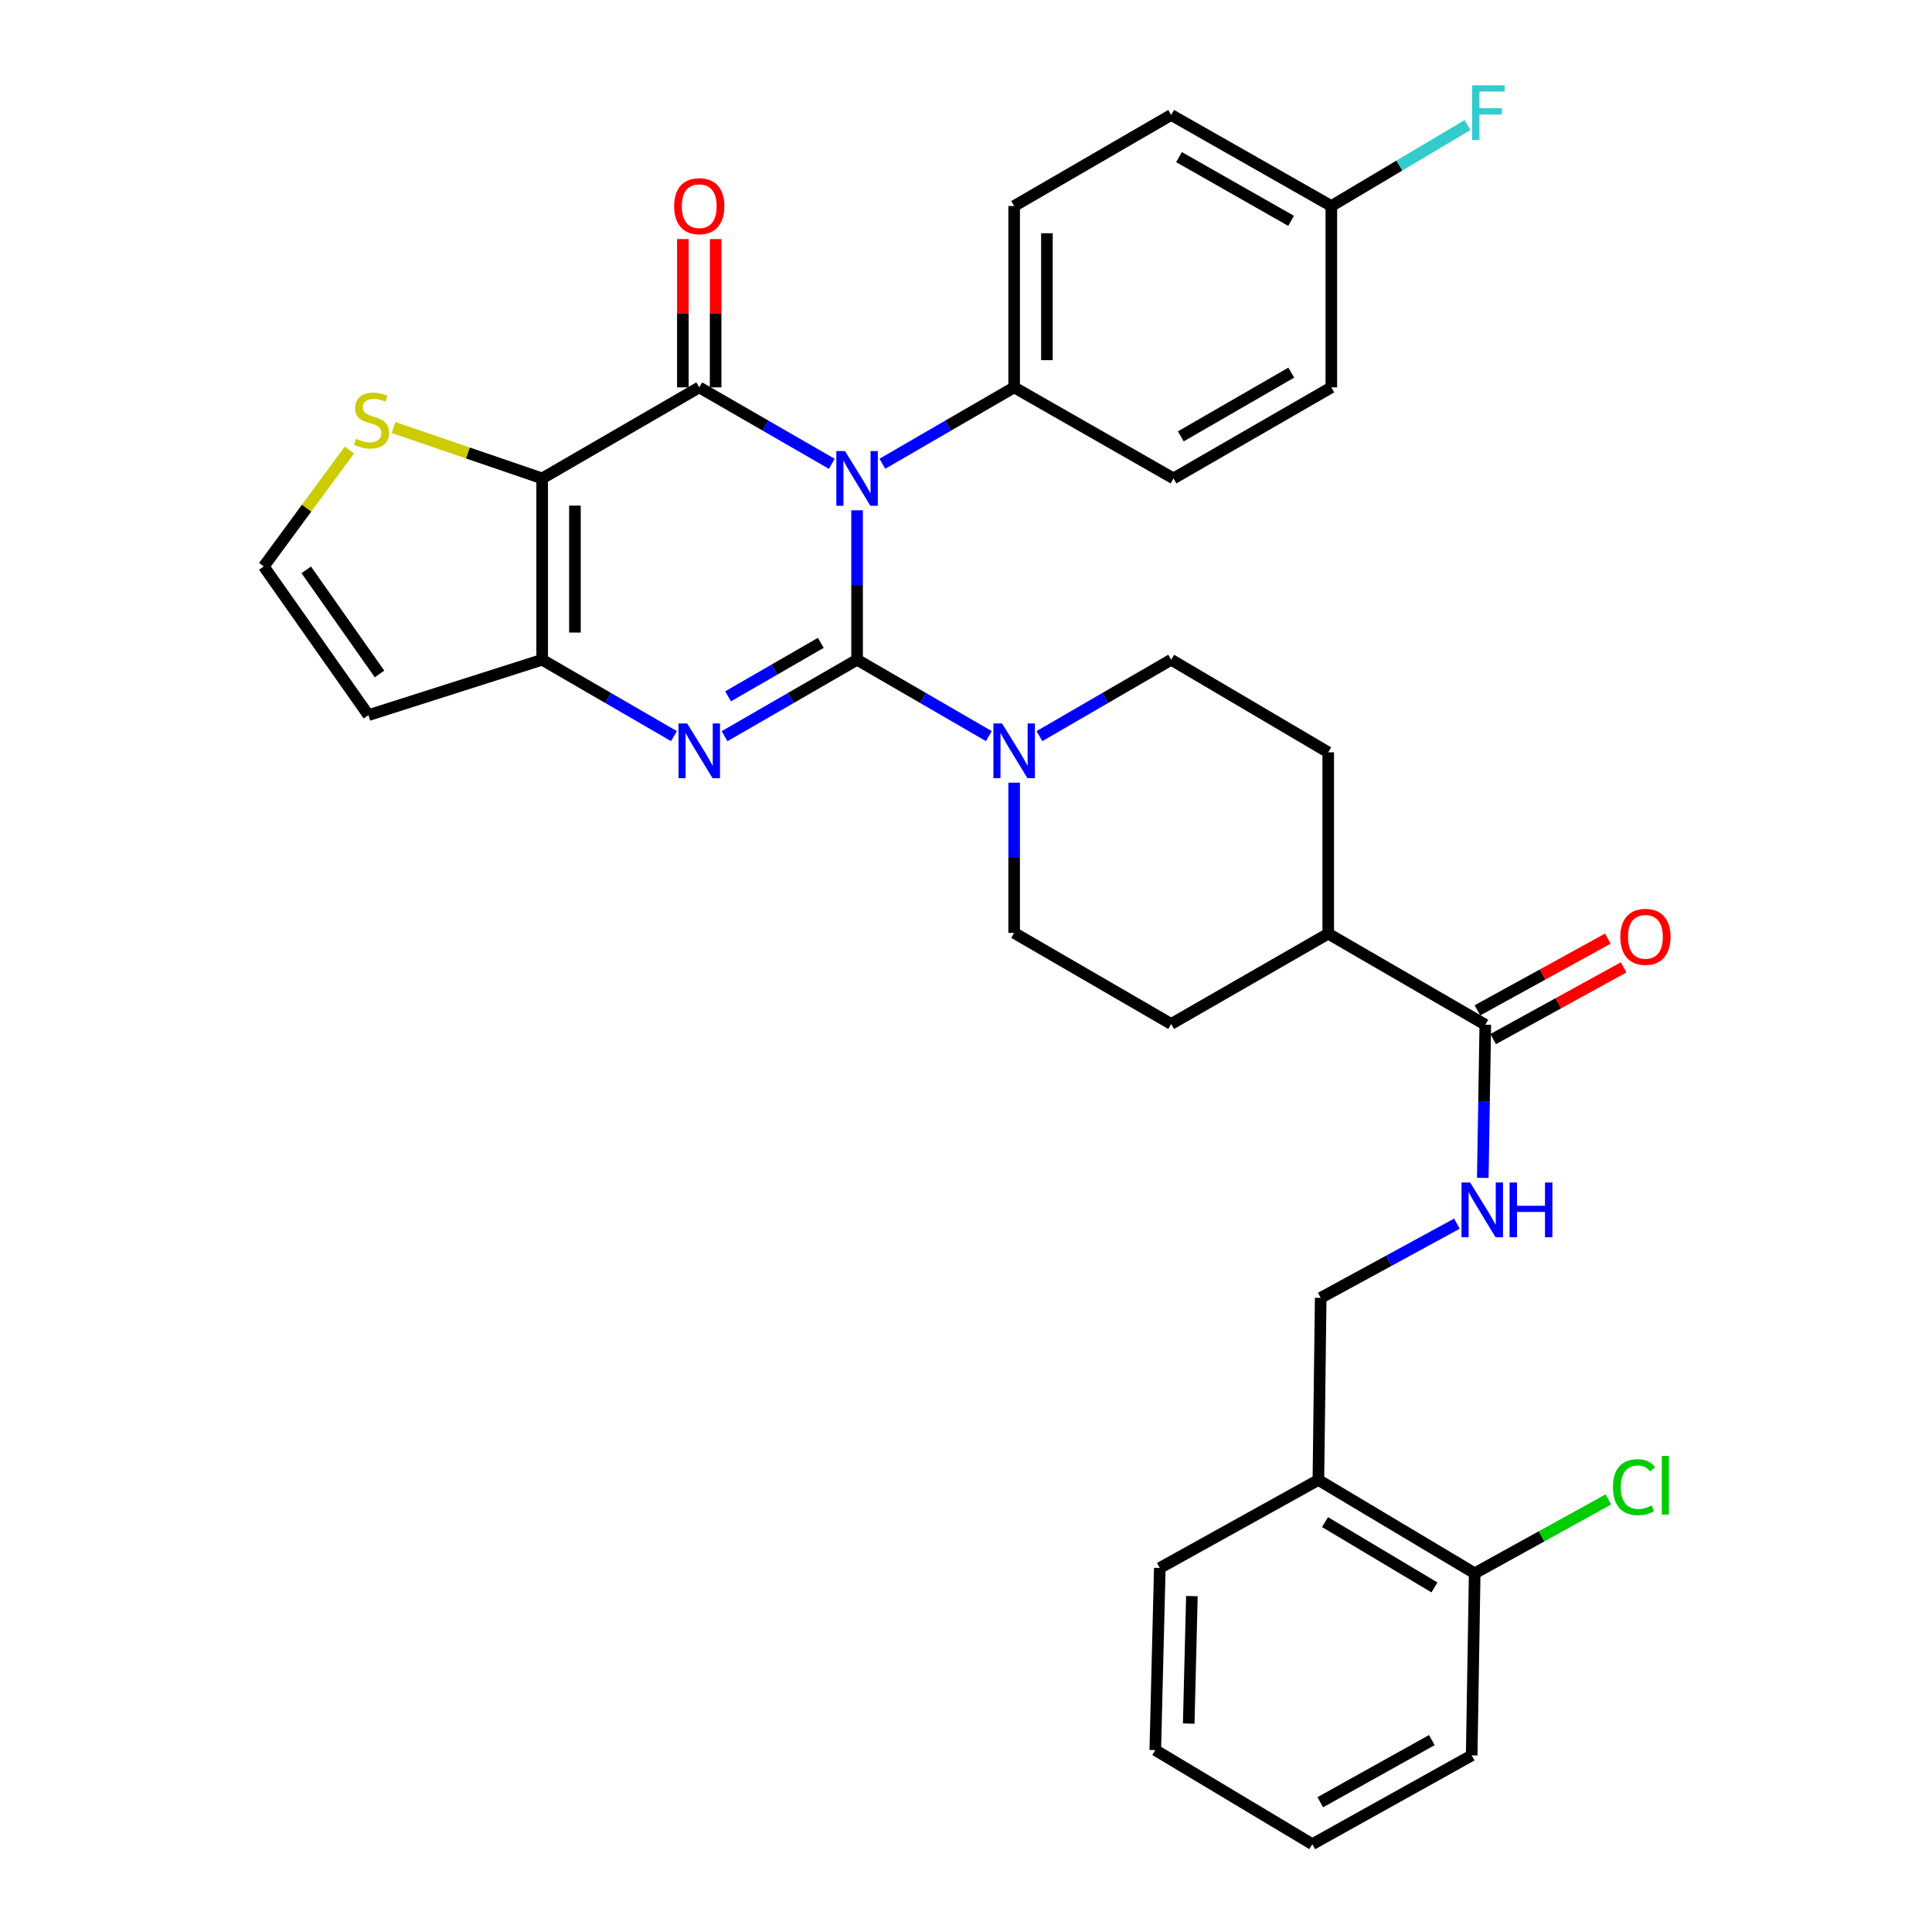 <?xml version='1.0' encoding='iso-8859-1'?>
<svg version='1.1' baseProfile='full'
              xmlns='http://www.w3.org/2000/svg'
                      xmlns:rdkit='http://www.rdkit.org/xml'
                      xmlns:xlink='http://www.w3.org/1999/xlink'
                  xml:space='preserve'
width='1000px' height='1000px' viewBox='0 0 1000 1000'>
<!-- END OF HEADER -->
<rect style='opacity:1.0;fill:#FFFFFF;stroke:none' width='1000' height='1000' x='0' y='0'> </rect>
<path class='bond-0' d='M 443.627,341.487 L 443.627,302.809' style='fill:none;fill-rule:evenodd;stroke:#000000;stroke-width:6px;stroke-linecap:butt;stroke-linejoin:miter;stroke-opacity:1' />
<path class='bond-0' d='M 443.627,302.809 L 443.627,264.131' style='fill:none;fill-rule:evenodd;stroke:#0000FF;stroke-width:6px;stroke-linecap:butt;stroke-linejoin:miter;stroke-opacity:1' />
<path class='bond-2' d='M 443.627,341.487 L 409.327,361.27' style='fill:none;fill-rule:evenodd;stroke:#000000;stroke-width:6px;stroke-linecap:butt;stroke-linejoin:miter;stroke-opacity:1' />
<path class='bond-2' d='M 409.327,361.27 L 375.028,381.053' style='fill:none;fill-rule:evenodd;stroke:#0000FF;stroke-width:6px;stroke-linecap:butt;stroke-linejoin:miter;stroke-opacity:1' />
<path class='bond-2' d='M 424.862,332.728 L 400.852,346.576' style='fill:none;fill-rule:evenodd;stroke:#000000;stroke-width:6px;stroke-linecap:butt;stroke-linejoin:miter;stroke-opacity:1' />
<path class='bond-2' d='M 400.852,346.576 L 376.843,360.424' style='fill:none;fill-rule:evenodd;stroke:#0000FF;stroke-width:6px;stroke-linecap:butt;stroke-linejoin:miter;stroke-opacity:1' />
<path class='bond-5' d='M 443.627,341.487 L 477.728,361.254' style='fill:none;fill-rule:evenodd;stroke:#000000;stroke-width:6px;stroke-linecap:butt;stroke-linejoin:miter;stroke-opacity:1' />
<path class='bond-5' d='M 477.728,361.254 L 511.829,381.02' style='fill:none;fill-rule:evenodd;stroke:#0000FF;stroke-width:6px;stroke-linecap:butt;stroke-linejoin:miter;stroke-opacity:1' />
<path class='bond-1' d='M 430.529,240.07 L 396.23,220.287' style='fill:none;fill-rule:evenodd;stroke:#0000FF;stroke-width:6px;stroke-linecap:butt;stroke-linejoin:miter;stroke-opacity:1' />
<path class='bond-1' d='M 396.23,220.287 L 361.93,200.504' style='fill:none;fill-rule:evenodd;stroke:#000000;stroke-width:6px;stroke-linecap:butt;stroke-linejoin:miter;stroke-opacity:1' />
<path class='bond-7' d='M 456.716,240.037 L 490.817,220.271' style='fill:none;fill-rule:evenodd;stroke:#0000FF;stroke-width:6px;stroke-linecap:butt;stroke-linejoin:miter;stroke-opacity:1' />
<path class='bond-7' d='M 490.817,220.271 L 524.918,200.504' style='fill:none;fill-rule:evenodd;stroke:#000000;stroke-width:6px;stroke-linecap:butt;stroke-linejoin:miter;stroke-opacity:1' />
<path class='bond-11' d='M 370.412,200.504 L 370.412,162.126' style='fill:none;fill-rule:evenodd;stroke:#000000;stroke-width:6px;stroke-linecap:butt;stroke-linejoin:miter;stroke-opacity:1' />
<path class='bond-11' d='M 370.412,162.126 L 370.412,123.748' style='fill:none;fill-rule:evenodd;stroke:#FF0000;stroke-width:6px;stroke-linecap:butt;stroke-linejoin:miter;stroke-opacity:1' />
<path class='bond-11' d='M 353.449,200.504 L 353.449,162.126' style='fill:none;fill-rule:evenodd;stroke:#000000;stroke-width:6px;stroke-linecap:butt;stroke-linejoin:miter;stroke-opacity:1' />
<path class='bond-11' d='M 353.449,162.126 L 353.449,123.748' style='fill:none;fill-rule:evenodd;stroke:#FF0000;stroke-width:6px;stroke-linecap:butt;stroke-linejoin:miter;stroke-opacity:1' />
<path class='bond-34' d='M 361.93,200.504 L 280.62,247.624' style='fill:none;fill-rule:evenodd;stroke:#000000;stroke-width:6px;stroke-linecap:butt;stroke-linejoin:miter;stroke-opacity:1' />
<path class='bond-4' d='M 348.841,381.022 L 314.73,361.254' style='fill:none;fill-rule:evenodd;stroke:#0000FF;stroke-width:6px;stroke-linecap:butt;stroke-linejoin:miter;stroke-opacity:1' />
<path class='bond-4' d='M 314.73,361.254 L 280.62,341.487' style='fill:none;fill-rule:evenodd;stroke:#000000;stroke-width:6px;stroke-linecap:butt;stroke-linejoin:miter;stroke-opacity:1' />
<path class='bond-3' d='M 280.62,247.624 L 280.62,341.487' style='fill:none;fill-rule:evenodd;stroke:#000000;stroke-width:6px;stroke-linecap:butt;stroke-linejoin:miter;stroke-opacity:1' />
<path class='bond-3' d='M 297.583,261.704 L 297.583,327.408' style='fill:none;fill-rule:evenodd;stroke:#000000;stroke-width:6px;stroke-linecap:butt;stroke-linejoin:miter;stroke-opacity:1' />
<path class='bond-6' d='M 280.62,247.624 L 242.157,234.453' style='fill:none;fill-rule:evenodd;stroke:#000000;stroke-width:6px;stroke-linecap:butt;stroke-linejoin:miter;stroke-opacity:1' />
<path class='bond-6' d='M 242.157,234.453 L 203.694,221.282' style='fill:none;fill-rule:evenodd;stroke:#CCCC00;stroke-width:6px;stroke-linecap:butt;stroke-linejoin:miter;stroke-opacity:1' />
<path class='bond-9' d='M 280.62,341.487 L 190.706,370.155' style='fill:none;fill-rule:evenodd;stroke:#000000;stroke-width:6px;stroke-linecap:butt;stroke-linejoin:miter;stroke-opacity:1' />
<path class='bond-14' d='M 538.007,381.019 L 572.103,361.253' style='fill:none;fill-rule:evenodd;stroke:#0000FF;stroke-width:6px;stroke-linecap:butt;stroke-linejoin:miter;stroke-opacity:1' />
<path class='bond-14' d='M 572.103,361.253 L 606.2,341.487' style='fill:none;fill-rule:evenodd;stroke:#000000;stroke-width:6px;stroke-linecap:butt;stroke-linejoin:miter;stroke-opacity:1' />
<path class='bond-15' d='M 524.918,405.124 L 524.918,443.995' style='fill:none;fill-rule:evenodd;stroke:#0000FF;stroke-width:6px;stroke-linecap:butt;stroke-linejoin:miter;stroke-opacity:1' />
<path class='bond-15' d='M 524.918,443.995 L 524.918,482.866' style='fill:none;fill-rule:evenodd;stroke:#000000;stroke-width:6px;stroke-linecap:butt;stroke-linejoin:miter;stroke-opacity:1' />
<path class='bond-35' d='M 180.847,232.916 L 158.682,263.048' style='fill:none;fill-rule:evenodd;stroke:#CCCC00;stroke-width:6px;stroke-linecap:butt;stroke-linejoin:miter;stroke-opacity:1' />
<path class='bond-35' d='M 158.682,263.048 L 136.518,293.18' style='fill:none;fill-rule:evenodd;stroke:#000000;stroke-width:6px;stroke-linecap:butt;stroke-linejoin:miter;stroke-opacity:1' />
<path class='bond-22' d='M 524.918,200.504 L 524.918,106.641' style='fill:none;fill-rule:evenodd;stroke:#000000;stroke-width:6px;stroke-linecap:butt;stroke-linejoin:miter;stroke-opacity:1' />
<path class='bond-22' d='M 541.881,186.425 L 541.881,120.721' style='fill:none;fill-rule:evenodd;stroke:#000000;stroke-width:6px;stroke-linecap:butt;stroke-linejoin:miter;stroke-opacity:1' />
<path class='bond-23' d='M 524.918,200.504 L 607.397,247.624' style='fill:none;fill-rule:evenodd;stroke:#000000;stroke-width:6px;stroke-linecap:butt;stroke-linejoin:miter;stroke-opacity:1' />
<path class='bond-8' d='M 768.792,530.391 L 687.491,483.271' style='fill:none;fill-rule:evenodd;stroke:#000000;stroke-width:6px;stroke-linecap:butt;stroke-linejoin:miter;stroke-opacity:1' />
<path class='bond-10' d='M 768.792,530.391 L 768.141,570.029' style='fill:none;fill-rule:evenodd;stroke:#000000;stroke-width:6px;stroke-linecap:butt;stroke-linejoin:miter;stroke-opacity:1' />
<path class='bond-10' d='M 768.141,570.029 L 767.49,609.667' style='fill:none;fill-rule:evenodd;stroke:#0000FF;stroke-width:6px;stroke-linecap:butt;stroke-linejoin:miter;stroke-opacity:1' />
<path class='bond-18' d='M 772.878,537.823 L 806.633,519.264' style='fill:none;fill-rule:evenodd;stroke:#000000;stroke-width:6px;stroke-linecap:butt;stroke-linejoin:miter;stroke-opacity:1' />
<path class='bond-18' d='M 806.633,519.264 L 840.388,500.706' style='fill:none;fill-rule:evenodd;stroke:#FF0000;stroke-width:6px;stroke-linecap:butt;stroke-linejoin:miter;stroke-opacity:1' />
<path class='bond-18' d='M 764.705,522.959 L 798.46,504.4' style='fill:none;fill-rule:evenodd;stroke:#000000;stroke-width:6px;stroke-linecap:butt;stroke-linejoin:miter;stroke-opacity:1' />
<path class='bond-18' d='M 798.46,504.4 L 832.216,485.841' style='fill:none;fill-rule:evenodd;stroke:#FF0000;stroke-width:6px;stroke-linecap:butt;stroke-linejoin:miter;stroke-opacity:1' />
<path class='bond-12' d='M 190.706,370.155 L 136.518,293.18' style='fill:none;fill-rule:evenodd;stroke:#000000;stroke-width:6px;stroke-linecap:butt;stroke-linejoin:miter;stroke-opacity:1' />
<path class='bond-12' d='M 196.448,348.844 L 158.517,294.961' style='fill:none;fill-rule:evenodd;stroke:#000000;stroke-width:6px;stroke-linecap:butt;stroke-linejoin:miter;stroke-opacity:1' />
<path class='bond-17' d='M 754.097,633.369 L 718.843,652.569' style='fill:none;fill-rule:evenodd;stroke:#0000FF;stroke-width:6px;stroke-linecap:butt;stroke-linejoin:miter;stroke-opacity:1' />
<path class='bond-17' d='M 718.843,652.569 L 683.59,671.769' style='fill:none;fill-rule:evenodd;stroke:#000000;stroke-width:6px;stroke-linecap:butt;stroke-linejoin:miter;stroke-opacity:1' />
<path class='bond-13' d='M 682.393,766.028 L 683.59,671.769' style='fill:none;fill-rule:evenodd;stroke:#000000;stroke-width:6px;stroke-linecap:butt;stroke-linejoin:miter;stroke-opacity:1' />
<path class='bond-19' d='M 682.393,766.028 L 763.298,814.326' style='fill:none;fill-rule:evenodd;stroke:#000000;stroke-width:6px;stroke-linecap:butt;stroke-linejoin:miter;stroke-opacity:1' />
<path class='bond-19' d='M 685.833,787.838 L 742.467,821.647' style='fill:none;fill-rule:evenodd;stroke:#000000;stroke-width:6px;stroke-linecap:butt;stroke-linejoin:miter;stroke-opacity:1' />
<path class='bond-29' d='M 682.393,766.028 L 600.31,811.584' style='fill:none;fill-rule:evenodd;stroke:#000000;stroke-width:6px;stroke-linecap:butt;stroke-linejoin:miter;stroke-opacity:1' />
<path class='bond-20' d='M 606.2,341.487 L 687.491,389.399' style='fill:none;fill-rule:evenodd;stroke:#000000;stroke-width:6px;stroke-linecap:butt;stroke-linejoin:miter;stroke-opacity:1' />
<path class='bond-21' d='M 524.918,482.866 L 606.2,530.004' style='fill:none;fill-rule:evenodd;stroke:#000000;stroke-width:6px;stroke-linecap:butt;stroke-linejoin:miter;stroke-opacity:1' />
<path class='bond-16' d='M 687.491,483.271 L 606.2,530.004' style='fill:none;fill-rule:evenodd;stroke:#000000;stroke-width:6px;stroke-linecap:butt;stroke-linejoin:miter;stroke-opacity:1' />
<path class='bond-33' d='M 687.491,483.271 L 687.491,389.399' style='fill:none;fill-rule:evenodd;stroke:#000000;stroke-width:6px;stroke-linecap:butt;stroke-linejoin:miter;stroke-opacity:1' />
<path class='bond-25' d='M 763.298,814.326 L 797.899,795.215' style='fill:none;fill-rule:evenodd;stroke:#000000;stroke-width:6px;stroke-linecap:butt;stroke-linejoin:miter;stroke-opacity:1' />
<path class='bond-25' d='M 797.899,795.215 L 832.501,776.103' style='fill:none;fill-rule:evenodd;stroke:#00CC00;stroke-width:6px;stroke-linecap:butt;stroke-linejoin:miter;stroke-opacity:1' />
<path class='bond-30' d='M 763.298,814.326 L 761.743,908.594' style='fill:none;fill-rule:evenodd;stroke:#000000;stroke-width:6px;stroke-linecap:butt;stroke-linejoin:miter;stroke-opacity:1' />
<path class='bond-27' d='M 524.918,106.641 L 606.2,59.503' style='fill:none;fill-rule:evenodd;stroke:#000000;stroke-width:6px;stroke-linecap:butt;stroke-linejoin:miter;stroke-opacity:1' />
<path class='bond-26' d='M 607.397,247.624 L 689.093,200.504' style='fill:none;fill-rule:evenodd;stroke:#000000;stroke-width:6px;stroke-linecap:butt;stroke-linejoin:miter;stroke-opacity:1' />
<path class='bond-26' d='M 611.176,225.862 L 668.363,192.878' style='fill:none;fill-rule:evenodd;stroke:#000000;stroke-width:6px;stroke-linecap:butt;stroke-linejoin:miter;stroke-opacity:1' />
<path class='bond-24' d='M 689.093,106.641 L 689.093,200.504' style='fill:none;fill-rule:evenodd;stroke:#000000;stroke-width:6px;stroke-linecap:butt;stroke-linejoin:miter;stroke-opacity:1' />
<path class='bond-28' d='M 689.093,106.641 L 724.342,85.688' style='fill:none;fill-rule:evenodd;stroke:#000000;stroke-width:6px;stroke-linecap:butt;stroke-linejoin:miter;stroke-opacity:1' />
<path class='bond-28' d='M 724.342,85.688 L 759.591,64.735' style='fill:none;fill-rule:evenodd;stroke:#33CCCC;stroke-width:6px;stroke-linecap:butt;stroke-linejoin:miter;stroke-opacity:1' />
<path class='bond-36' d='M 689.093,106.641 L 606.2,59.503' style='fill:none;fill-rule:evenodd;stroke:#000000;stroke-width:6px;stroke-linecap:butt;stroke-linejoin:miter;stroke-opacity:1' />
<path class='bond-36' d='M 668.274,114.316 L 610.248,81.319' style='fill:none;fill-rule:evenodd;stroke:#000000;stroke-width:6px;stroke-linecap:butt;stroke-linejoin:miter;stroke-opacity:1' />
<path class='bond-31' d='M 600.31,811.584 L 597.973,905.842' style='fill:none;fill-rule:evenodd;stroke:#000000;stroke-width:6px;stroke-linecap:butt;stroke-linejoin:miter;stroke-opacity:1' />
<path class='bond-31' d='M 616.917,826.143 L 615.281,892.124' style='fill:none;fill-rule:evenodd;stroke:#000000;stroke-width:6px;stroke-linecap:butt;stroke-linejoin:miter;stroke-opacity:1' />
<path class='bond-37' d='M 761.743,908.594 L 679.254,954.545' style='fill:none;fill-rule:evenodd;stroke:#000000;stroke-width:6px;stroke-linecap:butt;stroke-linejoin:miter;stroke-opacity:1' />
<path class='bond-37' d='M 741.114,900.668 L 683.373,932.834' style='fill:none;fill-rule:evenodd;stroke:#000000;stroke-width:6px;stroke-linecap:butt;stroke-linejoin:miter;stroke-opacity:1' />
<path class='bond-32' d='M 597.973,905.842 L 679.254,954.545' style='fill:none;fill-rule:evenodd;stroke:#000000;stroke-width:6px;stroke-linecap:butt;stroke-linejoin:miter;stroke-opacity:1' />
<path  class='atom-1' d='M 437.367 233.464
L 446.647 248.464
Q 447.567 249.944, 449.047 252.624
Q 450.527 255.304, 450.607 255.464
L 450.607 233.464
L 454.367 233.464
L 454.367 261.784
L 450.487 261.784
L 440.527 245.384
Q 439.367 243.464, 438.127 241.264
Q 436.927 239.064, 436.567 238.384
L 436.567 261.784
L 432.887 261.784
L 432.887 233.464
L 437.367 233.464
' fill='#0000FF'/>
<path  class='atom-3' d='M 355.67 374.447
L 364.95 389.447
Q 365.87 390.927, 367.35 393.607
Q 368.83 396.287, 368.91 396.447
L 368.91 374.447
L 372.67 374.447
L 372.67 402.767
L 368.79 402.767
L 358.83 386.367
Q 357.67 384.447, 356.43 382.247
Q 355.23 380.047, 354.87 379.367
L 354.87 402.767
L 351.19 402.767
L 351.19 374.447
L 355.67 374.447
' fill='#0000FF'/>
<path  class='atom-6' d='M 518.658 374.447
L 527.938 389.447
Q 528.858 390.927, 530.338 393.607
Q 531.818 396.287, 531.898 396.447
L 531.898 374.447
L 535.658 374.447
L 535.658 402.767
L 531.778 402.767
L 521.818 386.367
Q 520.658 384.447, 519.418 382.247
Q 518.218 380.047, 517.858 379.367
L 517.858 402.767
L 514.178 402.767
L 514.178 374.447
L 518.658 374.447
' fill='#0000FF'/>
<path  class='atom-7' d='M 184.28 227.093
Q 184.6 227.213, 185.92 227.773
Q 187.24 228.333, 188.68 228.693
Q 190.16 229.013, 191.6 229.013
Q 194.28 229.013, 195.84 227.733
Q 197.4 226.413, 197.4 224.133
Q 197.4 222.573, 196.6 221.613
Q 195.84 220.653, 194.64 220.133
Q 193.44 219.613, 191.44 219.013
Q 188.92 218.253, 187.4 217.533
Q 185.92 216.813, 184.84 215.293
Q 183.8 213.773, 183.8 211.213
Q 183.8 207.653, 186.2 205.453
Q 188.64 203.253, 193.44 203.253
Q 196.72 203.253, 200.44 204.813
L 199.52 207.893
Q 196.12 206.493, 193.56 206.493
Q 190.8 206.493, 189.28 207.653
Q 187.76 208.773, 187.8 210.733
Q 187.8 212.253, 188.56 213.173
Q 189.36 214.093, 190.48 214.613
Q 191.64 215.133, 193.56 215.733
Q 196.12 216.533, 197.64 217.333
Q 199.16 218.133, 200.24 219.773
Q 201.36 221.373, 201.36 224.133
Q 201.36 228.053, 198.72 230.173
Q 196.12 232.253, 191.76 232.253
Q 189.24 232.253, 187.32 231.693
Q 185.44 231.173, 183.2 230.253
L 184.28 227.093
' fill='#CCCC00'/>
<path  class='atom-11' d='M 760.958 612.063
L 770.238 627.063
Q 771.158 628.543, 772.638 631.223
Q 774.118 633.903, 774.198 634.063
L 774.198 612.063
L 777.958 612.063
L 777.958 640.383
L 774.078 640.383
L 764.118 623.983
Q 762.958 622.063, 761.718 619.863
Q 760.518 617.663, 760.158 616.983
L 760.158 640.383
L 756.478 640.383
L 756.478 612.063
L 760.958 612.063
' fill='#0000FF'/>
<path  class='atom-11' d='M 781.358 612.063
L 785.198 612.063
L 785.198 624.103
L 799.678 624.103
L 799.678 612.063
L 803.518 612.063
L 803.518 640.383
L 799.678 640.383
L 799.678 627.303
L 785.198 627.303
L 785.198 640.383
L 781.358 640.383
L 781.358 612.063
' fill='#0000FF'/>
<path  class='atom-12' d='M 348.93 106.721
Q 348.93 99.921, 352.29 96.121
Q 355.65 92.322, 361.93 92.322
Q 368.21 92.322, 371.57 96.121
Q 374.93 99.921, 374.93 106.721
Q 374.93 113.601, 371.53 117.521
Q 368.13 121.401, 361.93 121.401
Q 355.69 121.401, 352.29 117.521
Q 348.93 113.641, 348.93 106.721
M 361.93 118.201
Q 366.25 118.201, 368.57 115.321
Q 370.93 112.401, 370.93 106.721
Q 370.93 101.161, 368.57 98.362
Q 366.25 95.522, 361.93 95.522
Q 357.61 95.522, 355.25 98.322
Q 352.93 101.121, 352.93 106.721
Q 352.93 112.441, 355.25 115.321
Q 357.61 118.201, 361.93 118.201
' fill='#FF0000'/>
<path  class='atom-19' d='M 838.666 484.906
Q 838.666 478.106, 842.026 474.306
Q 845.386 470.506, 851.666 470.506
Q 857.946 470.506, 861.306 474.306
Q 864.666 478.106, 864.666 484.906
Q 864.666 491.786, 861.266 495.706
Q 857.866 499.586, 851.666 499.586
Q 845.426 499.586, 842.026 495.706
Q 838.666 491.826, 838.666 484.906
M 851.666 496.386
Q 855.986 496.386, 858.306 493.506
Q 860.666 490.586, 860.666 484.906
Q 860.666 479.346, 858.306 476.546
Q 855.986 473.706, 851.666 473.706
Q 847.346 473.706, 844.986 476.506
Q 842.666 479.306, 842.666 484.906
Q 842.666 490.626, 844.986 493.506
Q 847.346 496.386, 851.666 496.386
' fill='#FF0000'/>
<path  class='atom-26' d='M 834.856 769.75
Q 834.856 762.71, 838.136 759.03
Q 841.456 755.31, 847.736 755.31
Q 853.576 755.31, 856.696 759.43
L 854.056 761.59
Q 851.776 758.59, 847.736 758.59
Q 843.456 758.59, 841.176 761.47
Q 838.936 764.31, 838.936 769.75
Q 838.936 775.35, 841.256 778.23
Q 843.616 781.11, 848.176 781.11
Q 851.296 781.11, 854.936 779.23
L 856.056 782.23
Q 854.576 783.19, 852.336 783.75
Q 850.096 784.31, 847.616 784.31
Q 841.456 784.31, 838.136 780.55
Q 834.856 776.79, 834.856 769.75
' fill='#00CC00'/>
<path  class='atom-26' d='M 860.136 753.59
L 863.816 753.59
L 863.816 783.95
L 860.136 783.95
L 860.136 753.59
' fill='#00CC00'/>
<path  class='atom-29' d='M 761.955 44.165
L 778.795 44.165
L 778.795 47.405
L 765.755 47.405
L 765.755 56.005
L 777.355 56.005
L 777.355 59.285
L 765.755 59.285
L 765.755 72.485
L 761.955 72.485
L 761.955 44.165
' fill='#33CCCC'/>
</svg>
